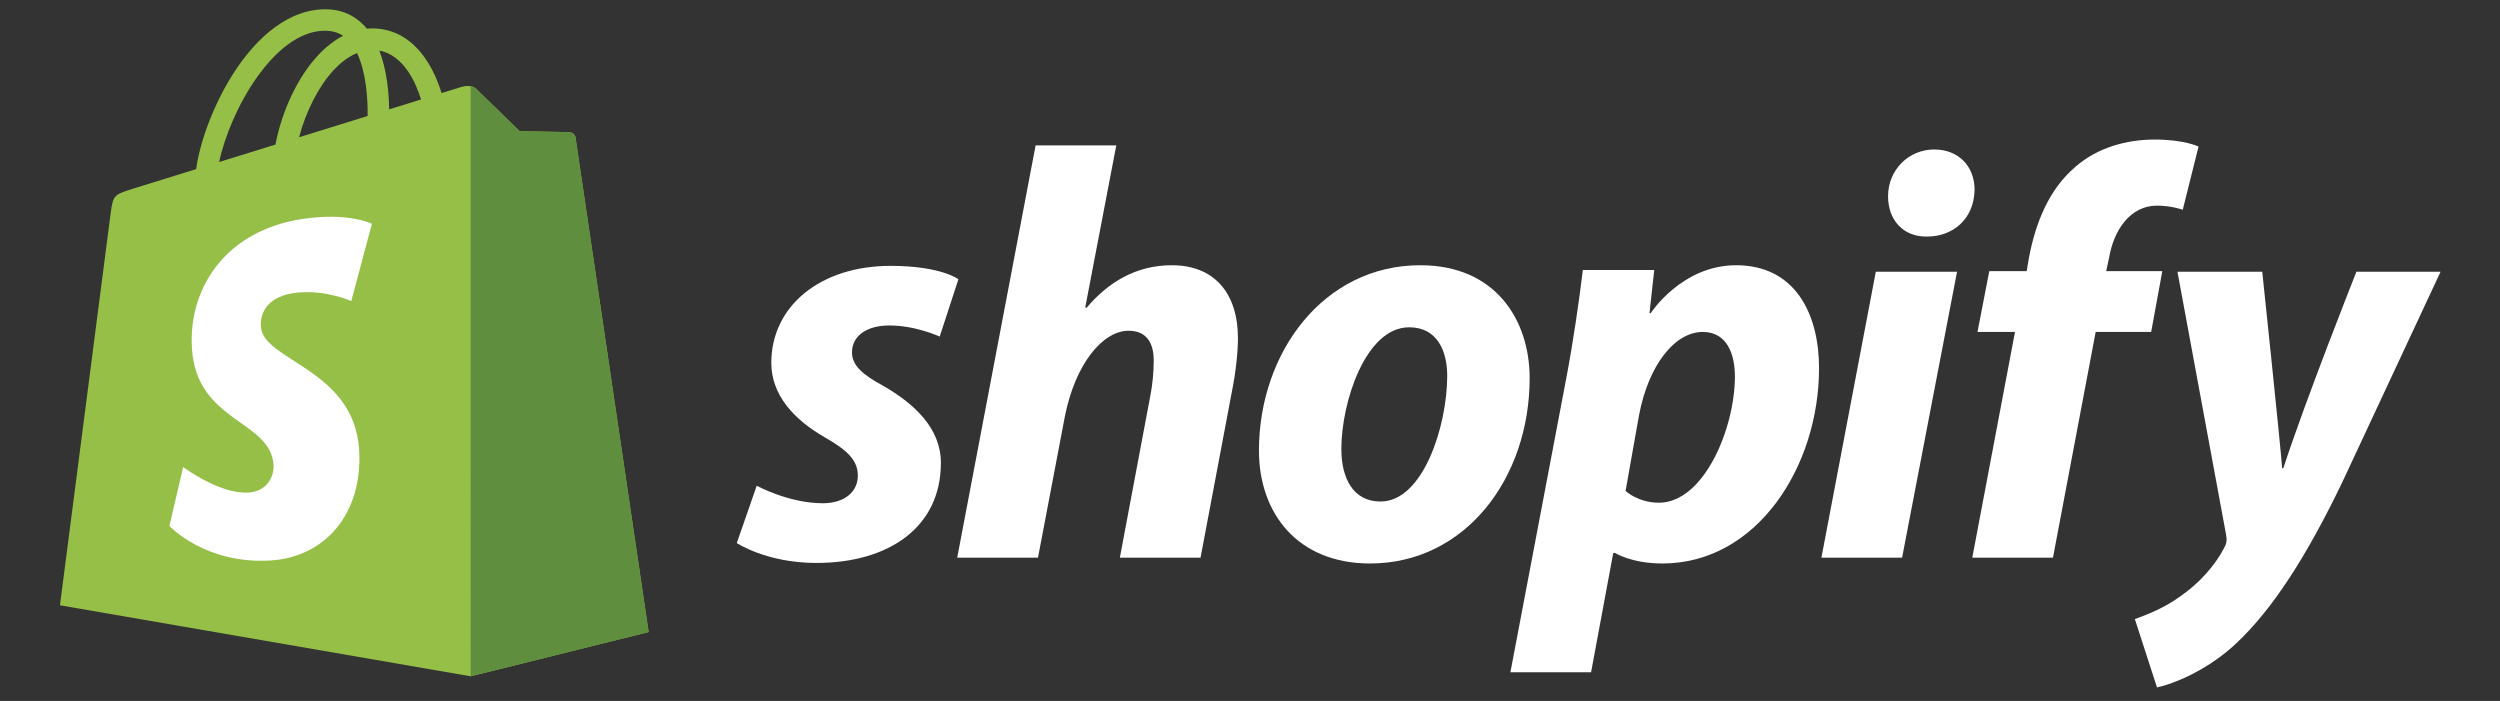 <?xml version="1.0" encoding="UTF-8"?>
<svg xmlns="http://www.w3.org/2000/svg" xmlns:xlink="http://www.w3.org/1999/xlink" width="107px" height="30px" viewBox="0 0 107 30" version="1.1">
<rect x="0" y="0" width="107" height="30" fill="#333333" stroke="none"/>
<g id="surface1">
<path style=" stroke:none;fill-rule:nonzero;fill:rgb(58.431%,74.902%,27.843%);fill-opacity:1;" d="M 24.633 5.891 C 24.613 5.746 24.484 5.668 24.383 5.66 C 24.277 5.648 22.246 5.617 22.246 5.617 C 22.246 5.617 20.547 3.969 20.379 3.801 C 20.211 3.633 19.883 3.68 19.754 3.719 C 19.754 3.723 19.438 3.82 18.898 3.984 C 18.812 3.695 18.68 3.34 18.492 2.98 C 17.887 1.828 17 1.215 15.93 1.215 C 15.926 1.215 15.926 1.215 15.926 1.215 C 15.852 1.215 15.777 1.223 15.703 1.227 C 15.672 1.191 15.641 1.152 15.605 1.117 C 15.141 0.617 14.543 0.375 13.824 0.398 C 12.441 0.438 11.066 1.434 9.945 3.211 C 9.16 4.457 8.562 6.027 8.395 7.238 C 6.805 7.73 5.695 8.074 5.672 8.082 C 4.871 8.336 4.844 8.359 4.738 9.113 C 4.664 9.688 2.566 25.906 2.566 25.906 L 20.141 28.945 L 27.762 27.051 C 27.762 27.051 24.652 6.035 24.633 5.891 Z M 18.02 4.258 C 17.617 4.383 17.156 4.527 16.656 4.68 C 16.645 3.98 16.562 3.004 16.234 2.164 C 17.285 2.363 17.805 3.551 18.02 4.258 Z M 15.734 4.965 C 14.816 5.25 13.809 5.562 12.801 5.875 C 13.086 4.789 13.625 3.707 14.285 2.996 C 14.527 2.734 14.871 2.438 15.281 2.273 C 15.664 3.07 15.746 4.199 15.734 4.965 Z M 13.852 1.316 C 14.18 1.309 14.449 1.379 14.684 1.531 C 14.309 1.727 13.949 2.004 13.609 2.371 C 12.73 3.312 12.059 4.773 11.789 6.188 C 10.953 6.445 10.133 6.699 9.379 6.934 C 9.855 4.711 11.719 1.375 13.852 1.316 Z M 13.852 1.316 "/>
<path style=" stroke:none;fill-rule:nonzero;fill:rgb(36.863%,55.686%,24.314%);fill-opacity:1;" d="M 24.383 5.66 C 24.277 5.648 22.246 5.617 22.246 5.617 C 22.246 5.617 20.547 3.969 20.379 3.801 C 20.316 3.738 20.23 3.703 20.141 3.691 L 20.145 28.945 L 27.762 27.051 C 27.762 27.051 24.652 6.035 24.633 5.891 C 24.613 5.75 24.484 5.668 24.383 5.66 Z M 24.383 5.66 "/>
<path style=" stroke:none;fill-rule:nonzero;fill:rgb(100%,100%,100%);fill-opacity:1;" d="M 15.918 9.578 L 15.035 12.887 C 15.035 12.887 14.047 12.438 12.879 12.512 C 11.164 12.621 11.145 13.703 11.164 13.973 C 11.258 15.457 15.148 15.777 15.371 19.246 C 15.539 21.973 13.922 23.84 11.59 23.988 C 8.789 24.164 7.25 22.512 7.25 22.512 L 7.84 19.988 C 7.84 19.988 9.395 21.16 10.637 21.082 C 11.445 21.031 11.738 20.371 11.707 19.902 C 11.586 17.973 8.414 18.086 8.215 14.914 C 8.043 12.242 9.797 9.535 13.668 9.293 C 15.156 9.195 15.918 9.578 15.918 9.578 Z M 15.918 9.578 "/>
<path style=" stroke:none;fill-rule:nonzero;fill:rgb(100%,100%,100%);fill-opacity:1;" d="M 37.793 16.508 C 36.914 16.035 36.465 15.633 36.465 15.082 C 36.465 14.379 37.09 13.93 38.066 13.93 C 39.203 13.93 40.219 14.406 40.219 14.406 L 41.02 11.953 C 41.02 11.953 40.285 11.379 38.117 11.379 C 35.102 11.379 33.012 13.105 33.012 15.531 C 33.012 16.91 33.988 17.961 35.289 18.711 C 36.34 19.309 36.715 19.738 36.715 20.363 C 36.715 21.012 36.188 21.539 35.215 21.539 C 33.758 21.539 32.387 20.789 32.387 20.789 L 31.535 23.242 C 31.535 23.242 32.805 24.094 34.938 24.094 C 38.043 24.094 40.27 22.566 40.27 19.812 C 40.27 18.336 39.145 17.285 37.793 16.508 Z M 37.793 16.508 "/>
<path style=" stroke:none;fill-rule:nonzero;fill:rgb(100%,100%,100%);fill-opacity:1;" d="M 50.152 11.352 C 48.629 11.352 47.426 12.078 46.5 13.18 L 46.449 13.156 L 47.777 6.223 L 44.324 6.223 L 40.969 23.867 L 44.426 23.867 L 45.574 17.836 C 46.023 15.559 47.203 14.156 48.305 14.156 C 49.078 14.156 49.379 14.684 49.379 15.434 C 49.379 15.91 49.328 16.484 49.23 16.961 L 47.93 23.867 L 51.383 23.867 L 52.73 16.734 C 52.883 15.984 52.984 15.086 52.984 14.484 C 52.984 12.527 51.957 11.352 50.152 11.352 Z M 50.152 11.352 "/>
<path style=" stroke:none;fill-rule:nonzero;fill:rgb(100%,100%,100%);fill-opacity:1;" d="M 60.789 11.352 C 56.637 11.352 53.883 15.105 53.883 19.285 C 53.883 21.965 55.535 24.117 58.637 24.117 C 62.715 24.117 65.469 20.465 65.469 16.184 C 65.469 13.707 64.02 11.352 60.789 11.352 Z M 59.086 21.465 C 57.91 21.465 57.41 20.465 57.41 19.211 C 57.41 17.234 58.438 14.008 60.312 14.008 C 61.539 14.008 61.941 15.059 61.941 16.086 C 61.941 18.211 60.918 21.465 59.086 21.465 Z M 59.086 21.465 "/>
<path style=" stroke:none;fill-rule:nonzero;fill:rgb(100%,100%,100%);fill-opacity:1;" d="M 74.305 11.352 C 71.973 11.352 70.648 13.406 70.648 13.406 L 70.598 13.406 L 70.801 11.555 L 67.746 11.555 C 67.598 12.805 67.32 14.707 67.047 16.133 L 64.645 28.773 L 68.098 28.773 L 69.047 23.668 L 69.125 23.668 C 69.125 23.668 69.832 24.117 71.152 24.117 C 75.203 24.117 77.855 19.961 77.855 15.758 C 77.855 13.43 76.832 11.352 74.305 11.352 Z M 71 21.516 C 70.105 21.516 69.574 21.012 69.574 21.012 L 70.148 17.785 C 70.551 15.633 71.676 14.207 72.879 14.207 C 73.93 14.207 74.254 15.184 74.254 16.109 C 74.254 18.336 72.926 21.516 71 21.516 Z M 71 21.516 "/>
<path style=" stroke:none;fill-rule:nonzero;fill:rgb(100%,100%,100%);fill-opacity:1;" d="M 82.785 6.398 C 81.688 6.398 80.809 7.273 80.809 8.398 C 80.809 9.426 81.461 10.125 82.438 10.125 L 82.484 10.125 C 83.562 10.125 84.488 9.398 84.512 8.125 C 84.512 7.125 83.836 6.398 82.785 6.398 Z M 82.785 6.398 "/>
<path style=" stroke:none;fill-rule:nonzero;fill:rgb(100%,100%,100%);fill-opacity:1;" d="M 77.957 23.867 L 81.41 23.867 L 83.762 11.629 L 80.285 11.629 Z M 77.957 23.867 "/>
<path style=" stroke:none;fill-rule:nonzero;fill:rgb(100%,100%,100%);fill-opacity:1;" d="M 92.547 11.605 L 90.145 11.605 L 90.27 11.027 C 90.469 9.852 91.172 8.801 92.32 8.801 C 92.938 8.801 93.422 8.977 93.422 8.977 L 94.098 6.273 C 94.098 6.273 93.496 5.973 92.223 5.973 C 90.996 5.973 89.77 6.324 88.844 7.125 C 87.664 8.125 87.117 9.578 86.84 11.027 L 86.742 11.605 L 85.141 11.605 L 84.637 14.207 L 86.242 14.207 L 84.414 23.867 L 87.867 23.867 L 89.695 14.207 L 92.07 14.207 Z M 92.547 11.605 "/>
<path style=" stroke:none;fill-rule:nonzero;fill:rgb(100%,100%,100%);fill-opacity:1;" d="M 100.855 11.629 C 100.855 11.629 98.695 17.066 97.727 20.039 L 97.676 20.039 C 97.609 19.082 96.824 11.629 96.824 11.629 L 93.195 11.629 L 95.273 22.867 C 95.324 23.117 95.297 23.266 95.199 23.441 C 94.797 24.215 94.121 24.969 93.32 25.52 C 92.672 25.996 91.945 26.293 91.371 26.496 L 92.32 29.422 C 93.02 29.273 94.473 28.695 95.699 27.547 C 97.277 26.07 98.727 23.793 100.227 20.688 L 104.457 11.629 Z M 100.855 11.629 "/>
</g>
</svg>
